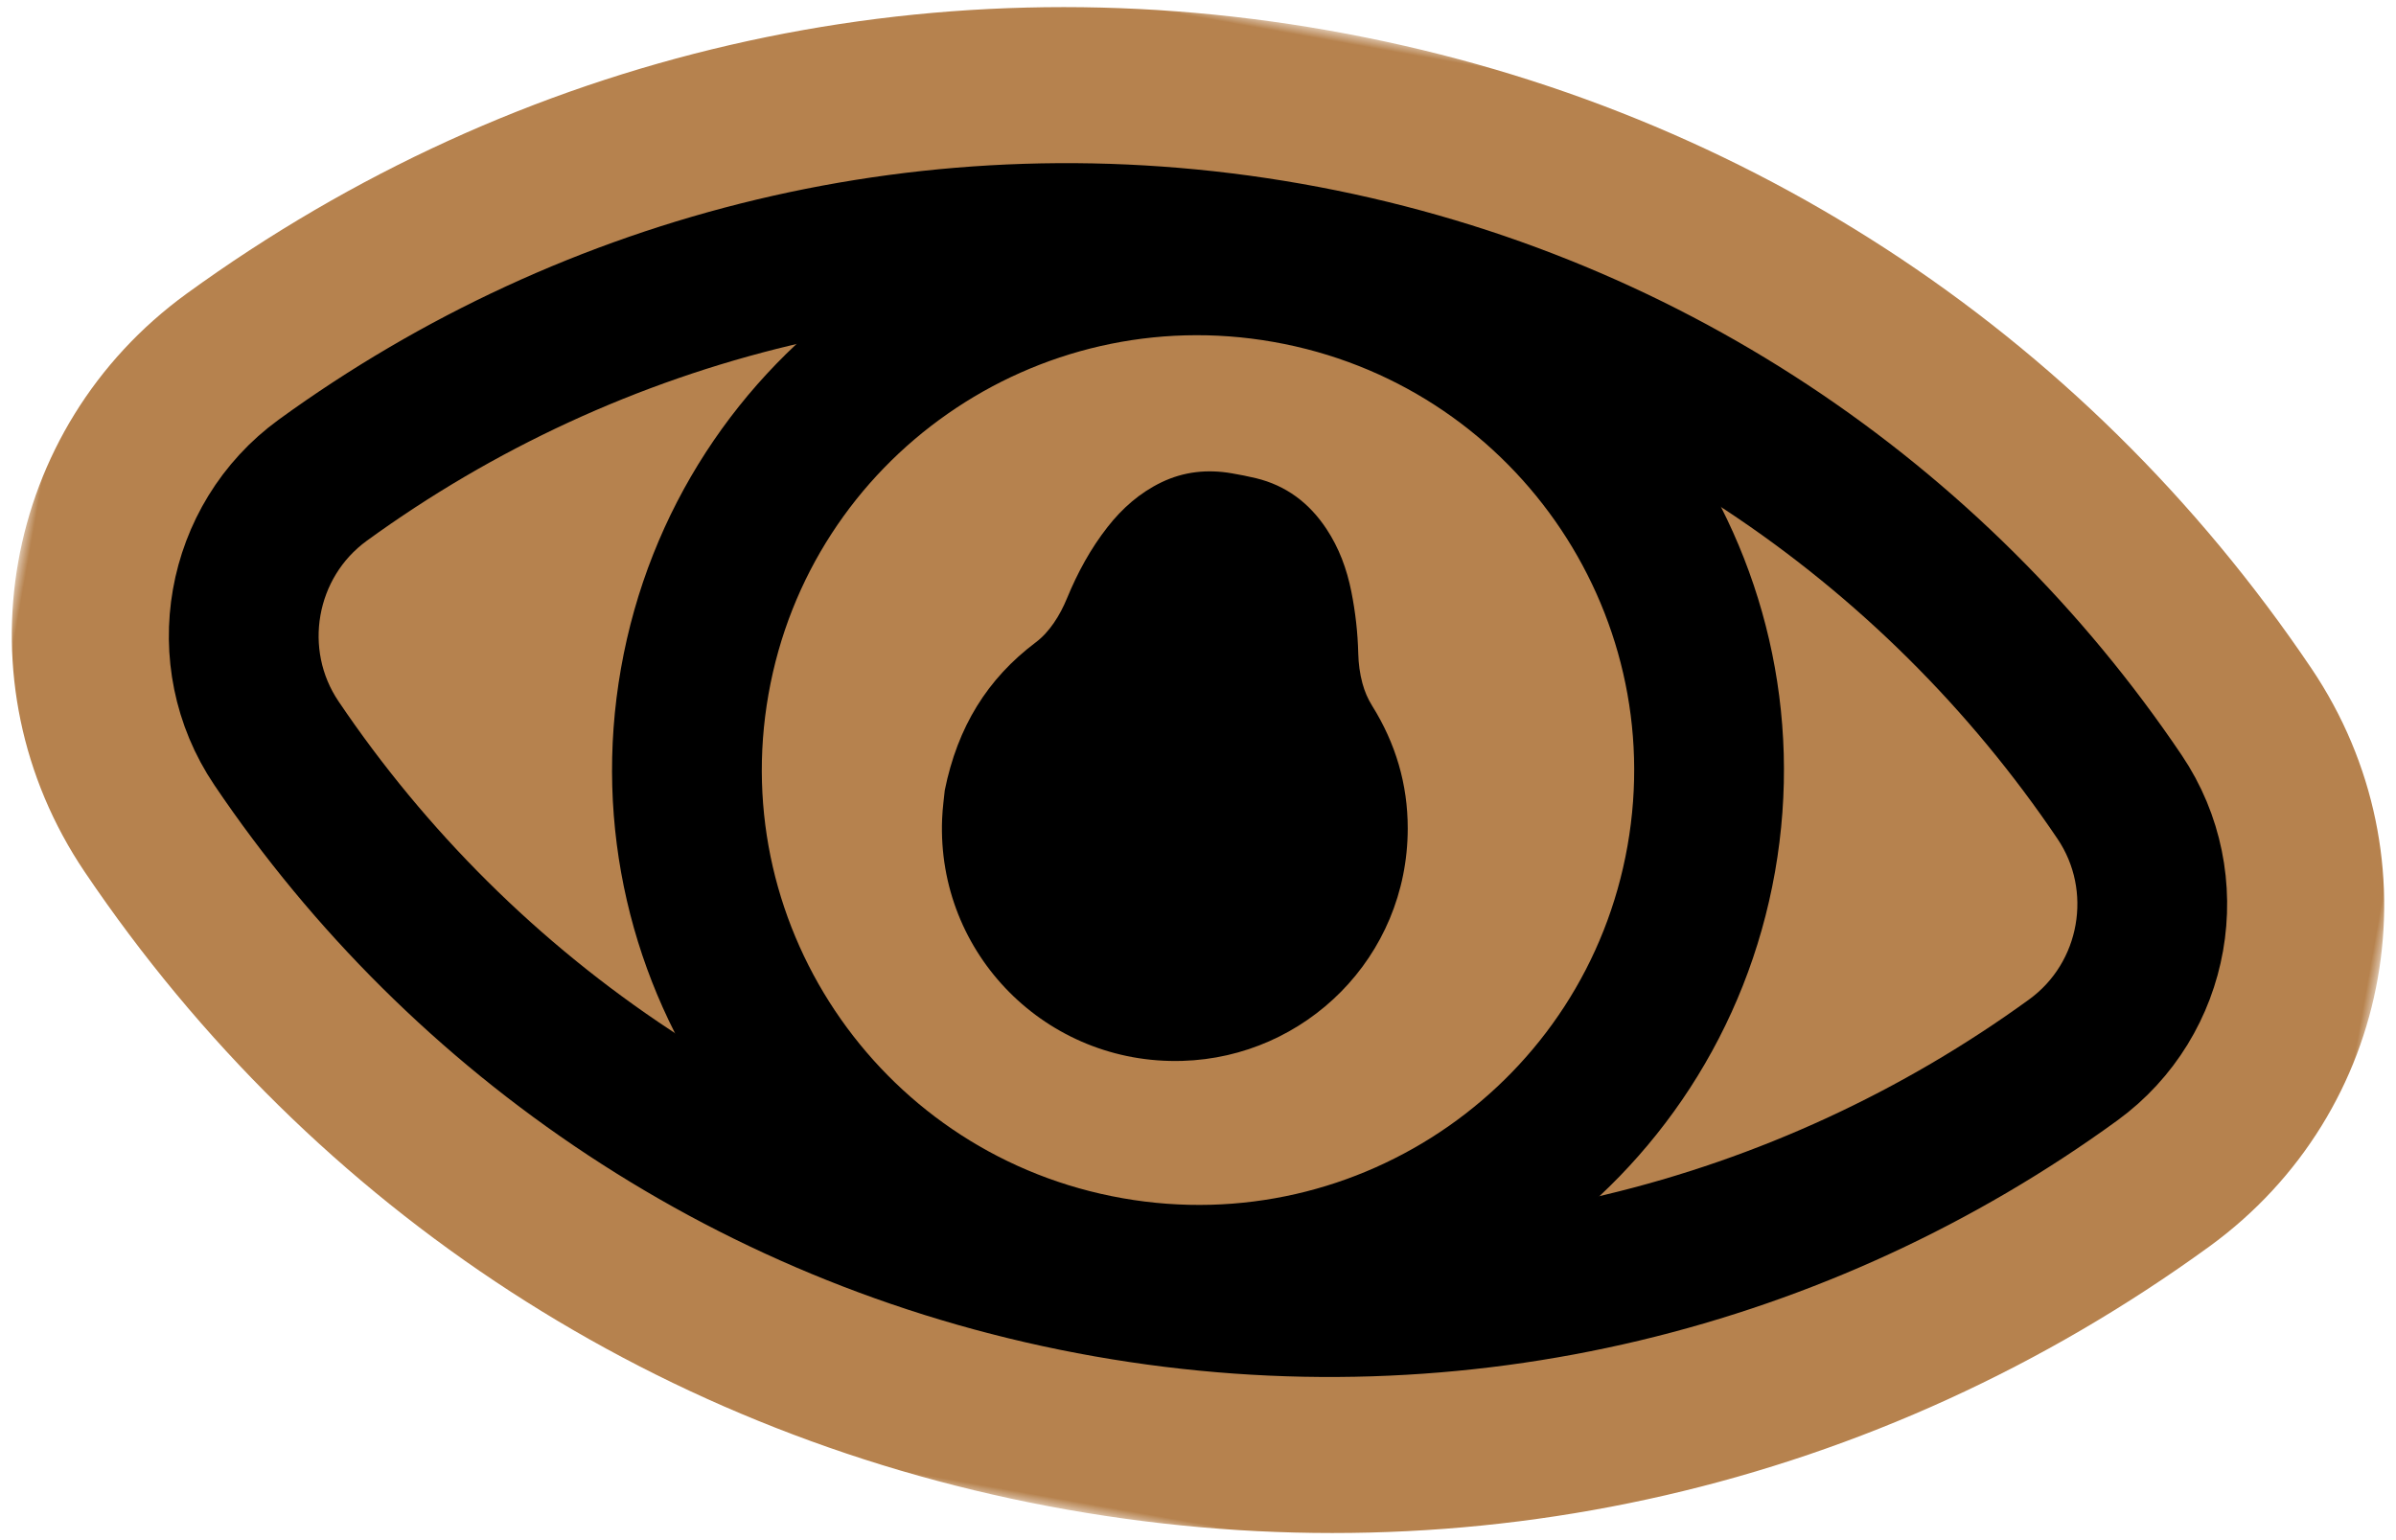 <?xml version="1.0" encoding="UTF-8"?>
<svg width="126px" height="81px" viewBox="0 0 126 81" version="1.1" xmlns="http://www.w3.org/2000/svg" xmlns:xlink="http://www.w3.org/1999/xlink">
    <title>sticker creators@3x</title>
    <defs>
        <polygon id="path-1" points="0 0 126 0 126 79 0 79"></polygon>
    </defs>
    <g id="Page-1" stroke="none" stroke-width="1" fill="none" fill-rule="evenodd">
        <g id="2.0.pp-web-for-business-desktop" transform="translate(-150, -1572)">
            <g id="sticker-creators" transform="translate(213, 1612.5) rotate(10) translate(-213, -1612.5) translate(150, 1573)">
                <path d="M63,12.128 C81.842,12.128 98.854,19.932 110.97,32.474 C114.742,36.379 114.742,42.621 110.97,46.526 C98.854,59.068 81.842,66.872 63,66.872 C44.158,66.872 27.146,59.068 15.03,46.526 C11.258,42.621 11.258,36.379 15.03,32.474 C27.146,19.932 44.158,12.128 63,12.128 Z" id="Stroke-1" stroke="#000000" stroke-width="7.876"></path>
                <g id="Group-5">
                    <mask id="mask-2" fill="white">
                        <use xlink:href="#path-1"></use>
                    </mask>
                    <g id="Clip-4"></g>
                    <path d="M63,79 C84.593,79 104.739,70.456 119.727,54.941 C128.091,46.282 128.091,32.718 119.727,24.06 C104.739,8.545 84.593,-0 63,-0 C41.408,-0 21.261,8.545 6.273,24.059 C-2.091,32.718 -2.091,46.282 6.273,54.94 C21.261,70.456 41.408,79 63,79" id="Fill-3" fill="#B6824E" mask="url(#mask-2)"></path>
                </g>
                <path d="M63,12.128 C81.842,12.128 98.854,19.932 110.97,32.474 C114.742,36.379 114.742,42.621 110.97,46.526 C98.854,59.068 81.842,66.872 63,66.872 C44.158,66.872 27.146,59.068 15.03,46.526 C11.258,42.621 11.258,36.379 15.03,32.474 C27.146,19.932 44.158,12.128 63,12.128 Z" id="Stroke-6" stroke="#000000" stroke-width="7.876"></path>
                <path d="M89.874,39.5 C89.874,24.697 77.842,12.698 63,12.698 C48.158,12.698 36.126,24.697 36.126,39.5 C36.126,54.303 48.158,66.302 63,66.302 C77.842,66.302 89.874,54.303 89.874,39.5 Z" id="Stroke-8" stroke="#000000" stroke-width="7.876"></path>
                <path d="M50.07,42.857 C50.155,39.457 51.256,36.693 53.435,34.363 C53.755,34.02 53.992,33.626 54.187,33.204 C54.396,32.751 54.542,32.277 54.649,31.79 C54.959,30.379 55.414,29.018 56.096,27.738 C56.685,26.631 57.453,25.67 58.477,24.931 C59.54,24.166 60.74,23.825 62.041,23.821 C62.471,23.82 62.901,23.826 63.33,23.853 C64.968,23.955 66.32,24.649 67.443,25.829 C68.281,26.71 68.874,27.732 69.312,28.858 C69.711,29.881 70.018,30.926 70.235,31.999 C70.34,32.52 70.498,33.025 70.724,33.506 C70.908,33.897 71.138,34.254 71.429,34.577 C72.99,36.308 73.994,38.32 74.396,40.612 C75.565,47.288 71.18,53.396 64.844,54.706 C57.851,56.153 51.148,51.421 50.195,44.372 C50.117,43.798 50.099,43.216 50.07,42.857" id="Fill-10" fill="#000000"></path>
            </g>
        </g>
    </g>
</svg>